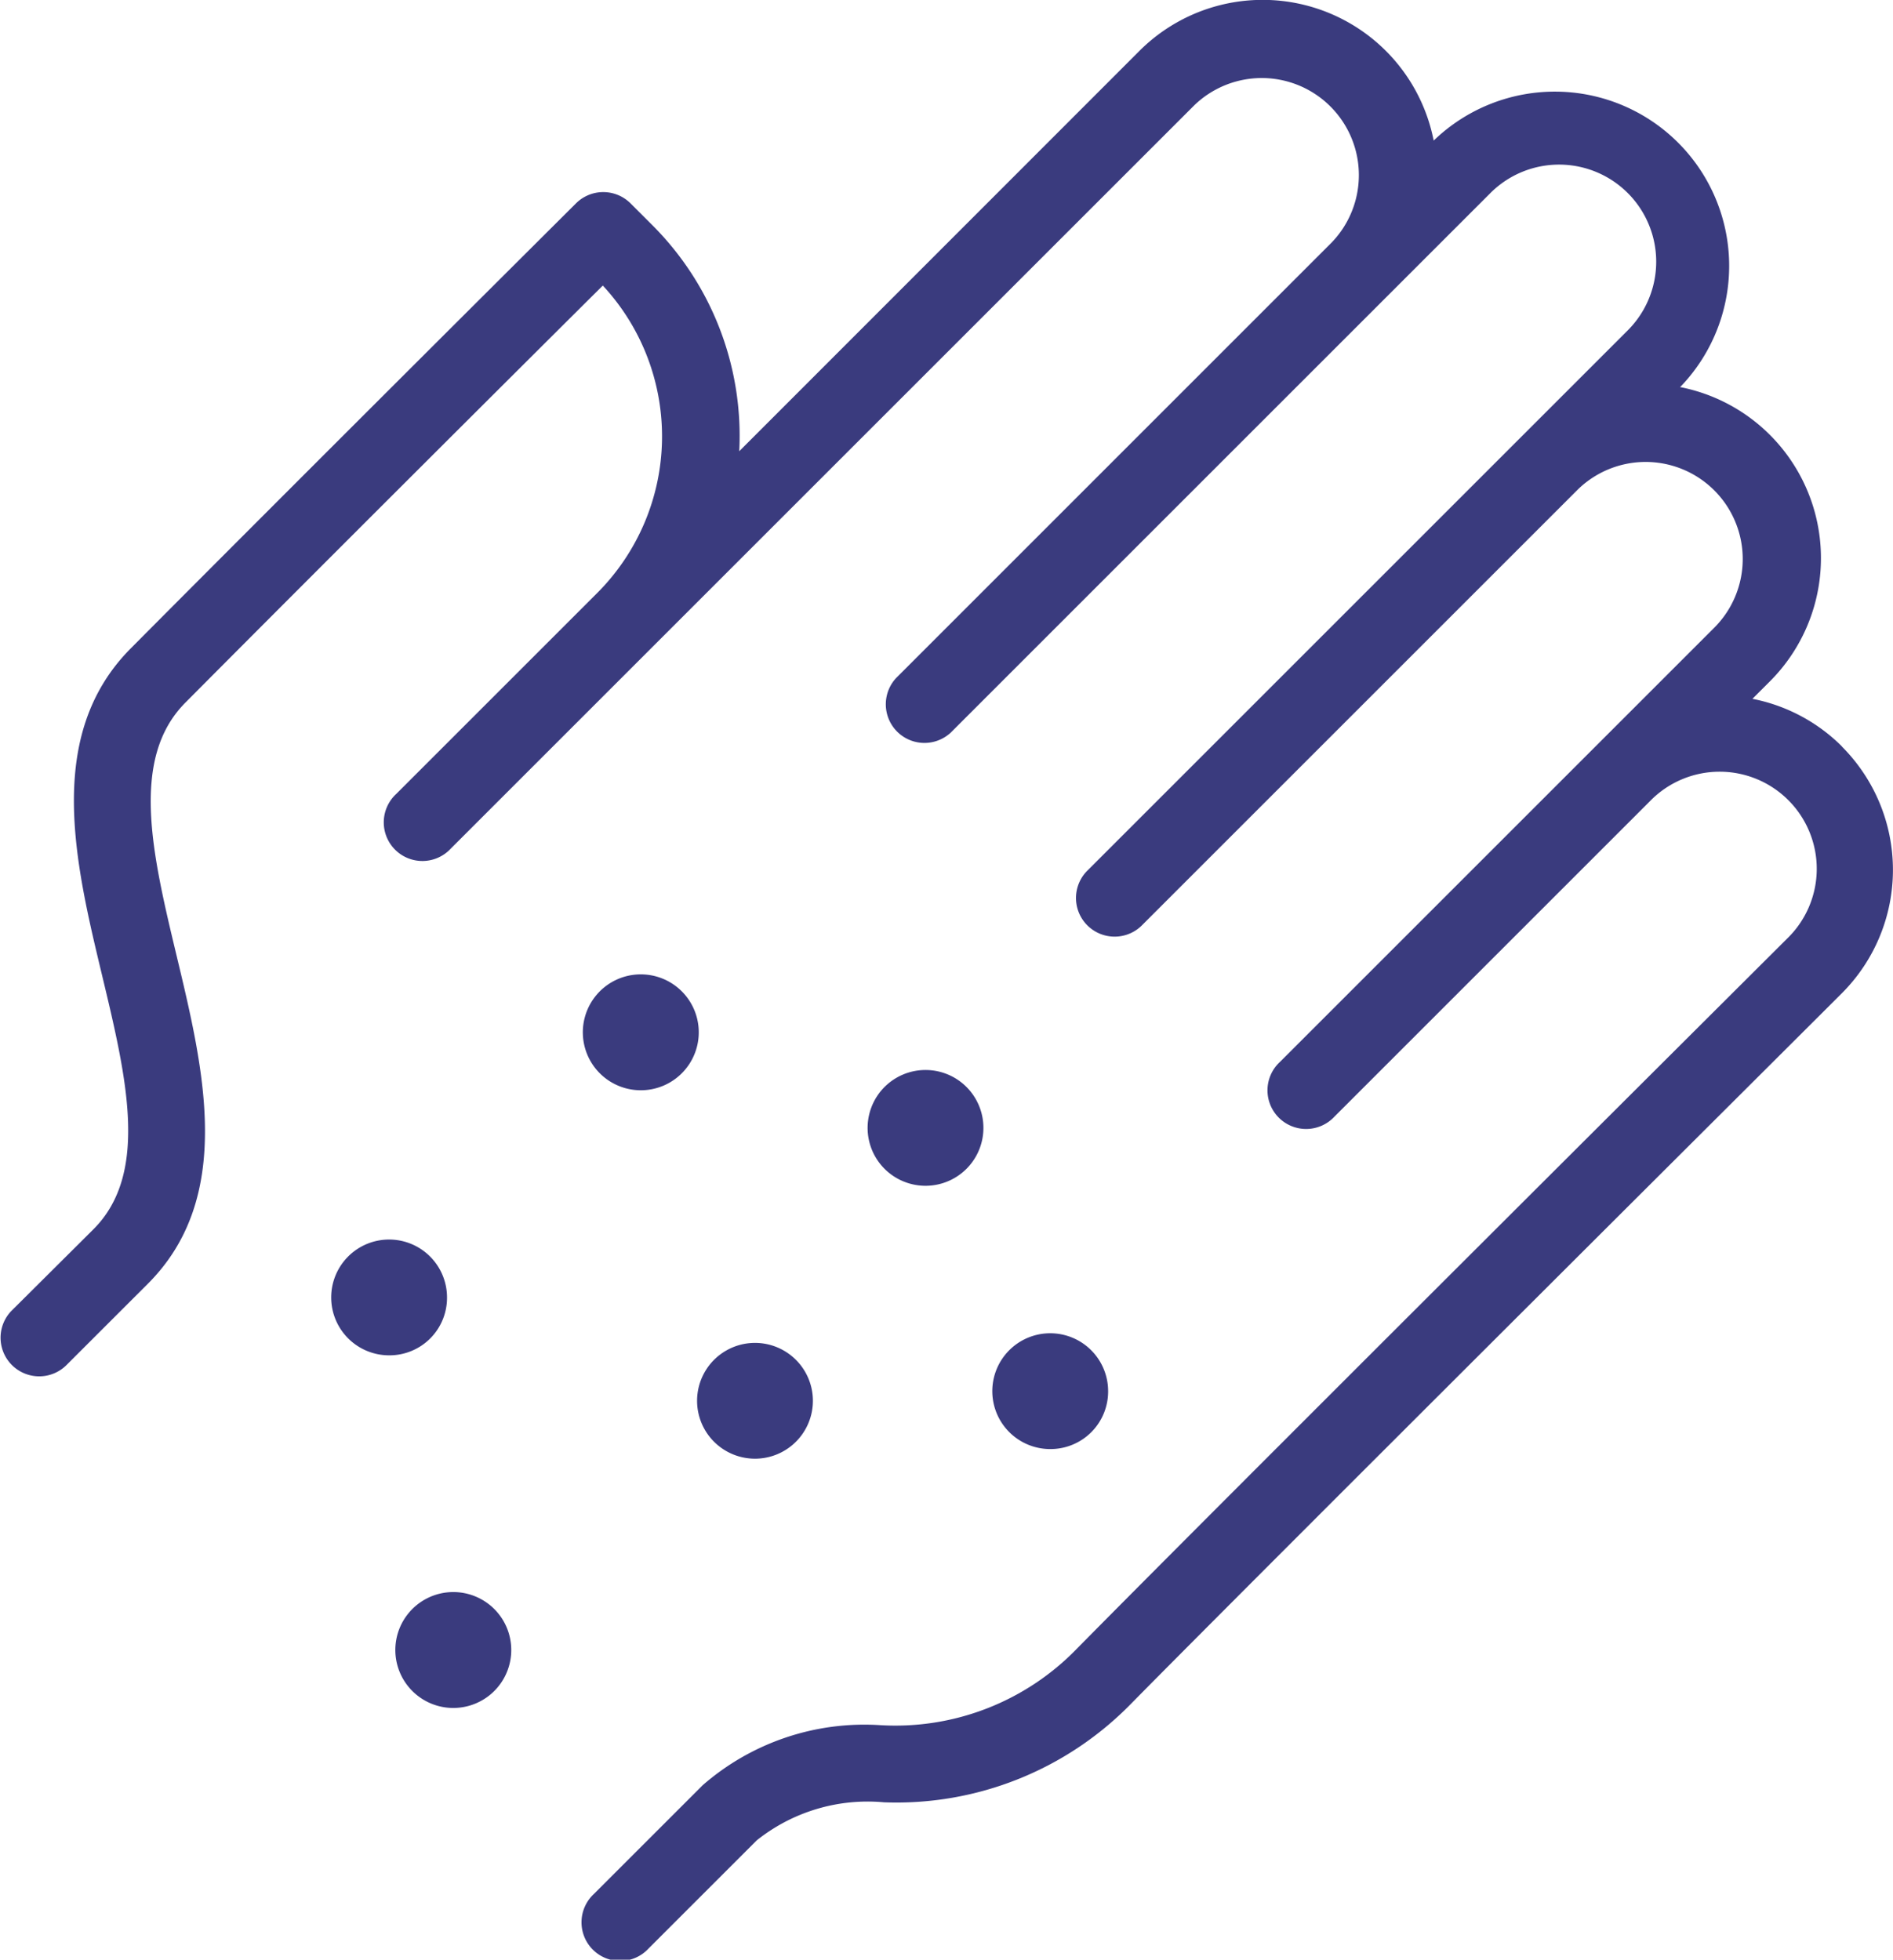 <svg xmlns="http://www.w3.org/2000/svg" xmlns:xlink="http://www.w3.org/1999/xlink" width="33.802" height="35" viewBox="0 0 33.802 35"><defs><clipPath id="a"><rect width="33.802" height="35" fill="#3a3b7e"/></clipPath></defs><g clip-path="url(#a)"><path d="M68.638,85.435a1.034,1.034,0,1,0-.732-.3,1.036,1.036,0,0,0,.732.3" transform="translate(-52.108 -64.257)" fill="#3a3b7e"/><path d="M55.349,106.7a1.034,1.034,0,1,0-.732-.3,1.035,1.035,0,0,0,.732.3" transform="translate(-41.864 -80.648)" fill="#3a3b7e"/><path d="M79.365,104.914a1.034,1.034,0,1,0-1.034,1.035,1.028,1.028,0,0,0,1.034-1.035" transform="translate(-59.578 -80.069)" fill="#3a3b7e"/><path d="M31.819,124.048a1.035,1.035,0,1,0,.732.3,1.036,1.036,0,0,0-.732-.3" transform="translate(-23.728 -95.614)" fill="#3a3b7e"/><path d="M27.864,97.61a1.034,1.034,0,1,0-1.034,1.034,1.027,1.027,0,0,0,1.034-1.034" transform="translate(-19.882 -74.438)" fill="#3a3b7e"/><path d="M46.433,75.919a1.035,1.035,0,1,0,.731.3,1.036,1.036,0,0,0-.731-.3" transform="translate(-34.993 -58.517)" fill="#3a3b7e"/><path d="M32.892,13.333a3.1,3.1,0,0,0-1.6-.852l.312-.312A3.113,3.113,0,0,0,30,6.913l.037-.037a3.113,3.113,0,0,0-4.4-4.4L25.6,2.51A3.112,3.112,0,0,0,20.345.91L13.2,8.059a5.32,5.32,0,0,0-1.553-4.039l-.388-.388a.69.69,0,0,0-.974,0c-.049.049-4.92,4.9-7.95,7.948-1.541,1.551-.995,3.828-.513,5.836.436,1.819.849,3.536-.153,4.538L.2,23.416a.69.69,0,0,0,.976.975L2.64,22.928c1.548-1.548,1-3.826.519-5.836-.436-1.819-.849-3.536.15-4.542C5.77,10.074,9.449,6.407,10.764,5.1a3.959,3.959,0,0,1-.1,5.491L7.075,14.18a.69.69,0,1,0,.975.975L21.32,1.886a1.734,1.734,0,0,1,2.455,2.449L16,12.111a.69.69,0,0,0,.975.975l9.638-9.638A1.734,1.734,0,0,1,29.066,5.9l-9.638,9.638a.69.69,0,1,0,.975.976l7.773-7.773a1.734,1.734,0,0,1,2.452,2.452l-7.773,7.773a.69.69,0,1,0,.975.975l5.633-5.633a1.734,1.734,0,1,1,2.452,2.452c-.061.061-10.517,10.481-12.7,12.7a4.511,4.511,0,0,1-3.5,1.351,4.394,4.394,0,0,0-3.168,1.073l-1.941,1.941a.69.69,0,1,0,.975.975l1.931-1.931a3.175,3.175,0,0,1,2.273-.68A5.856,5.856,0,0,0,20.2,30.425C22.378,28.213,32.831,17.8,32.892,17.736a3.117,3.117,0,0,0,0-4.4" transform="translate(0 0)" fill="#3a3b7e"/></g></svg>
